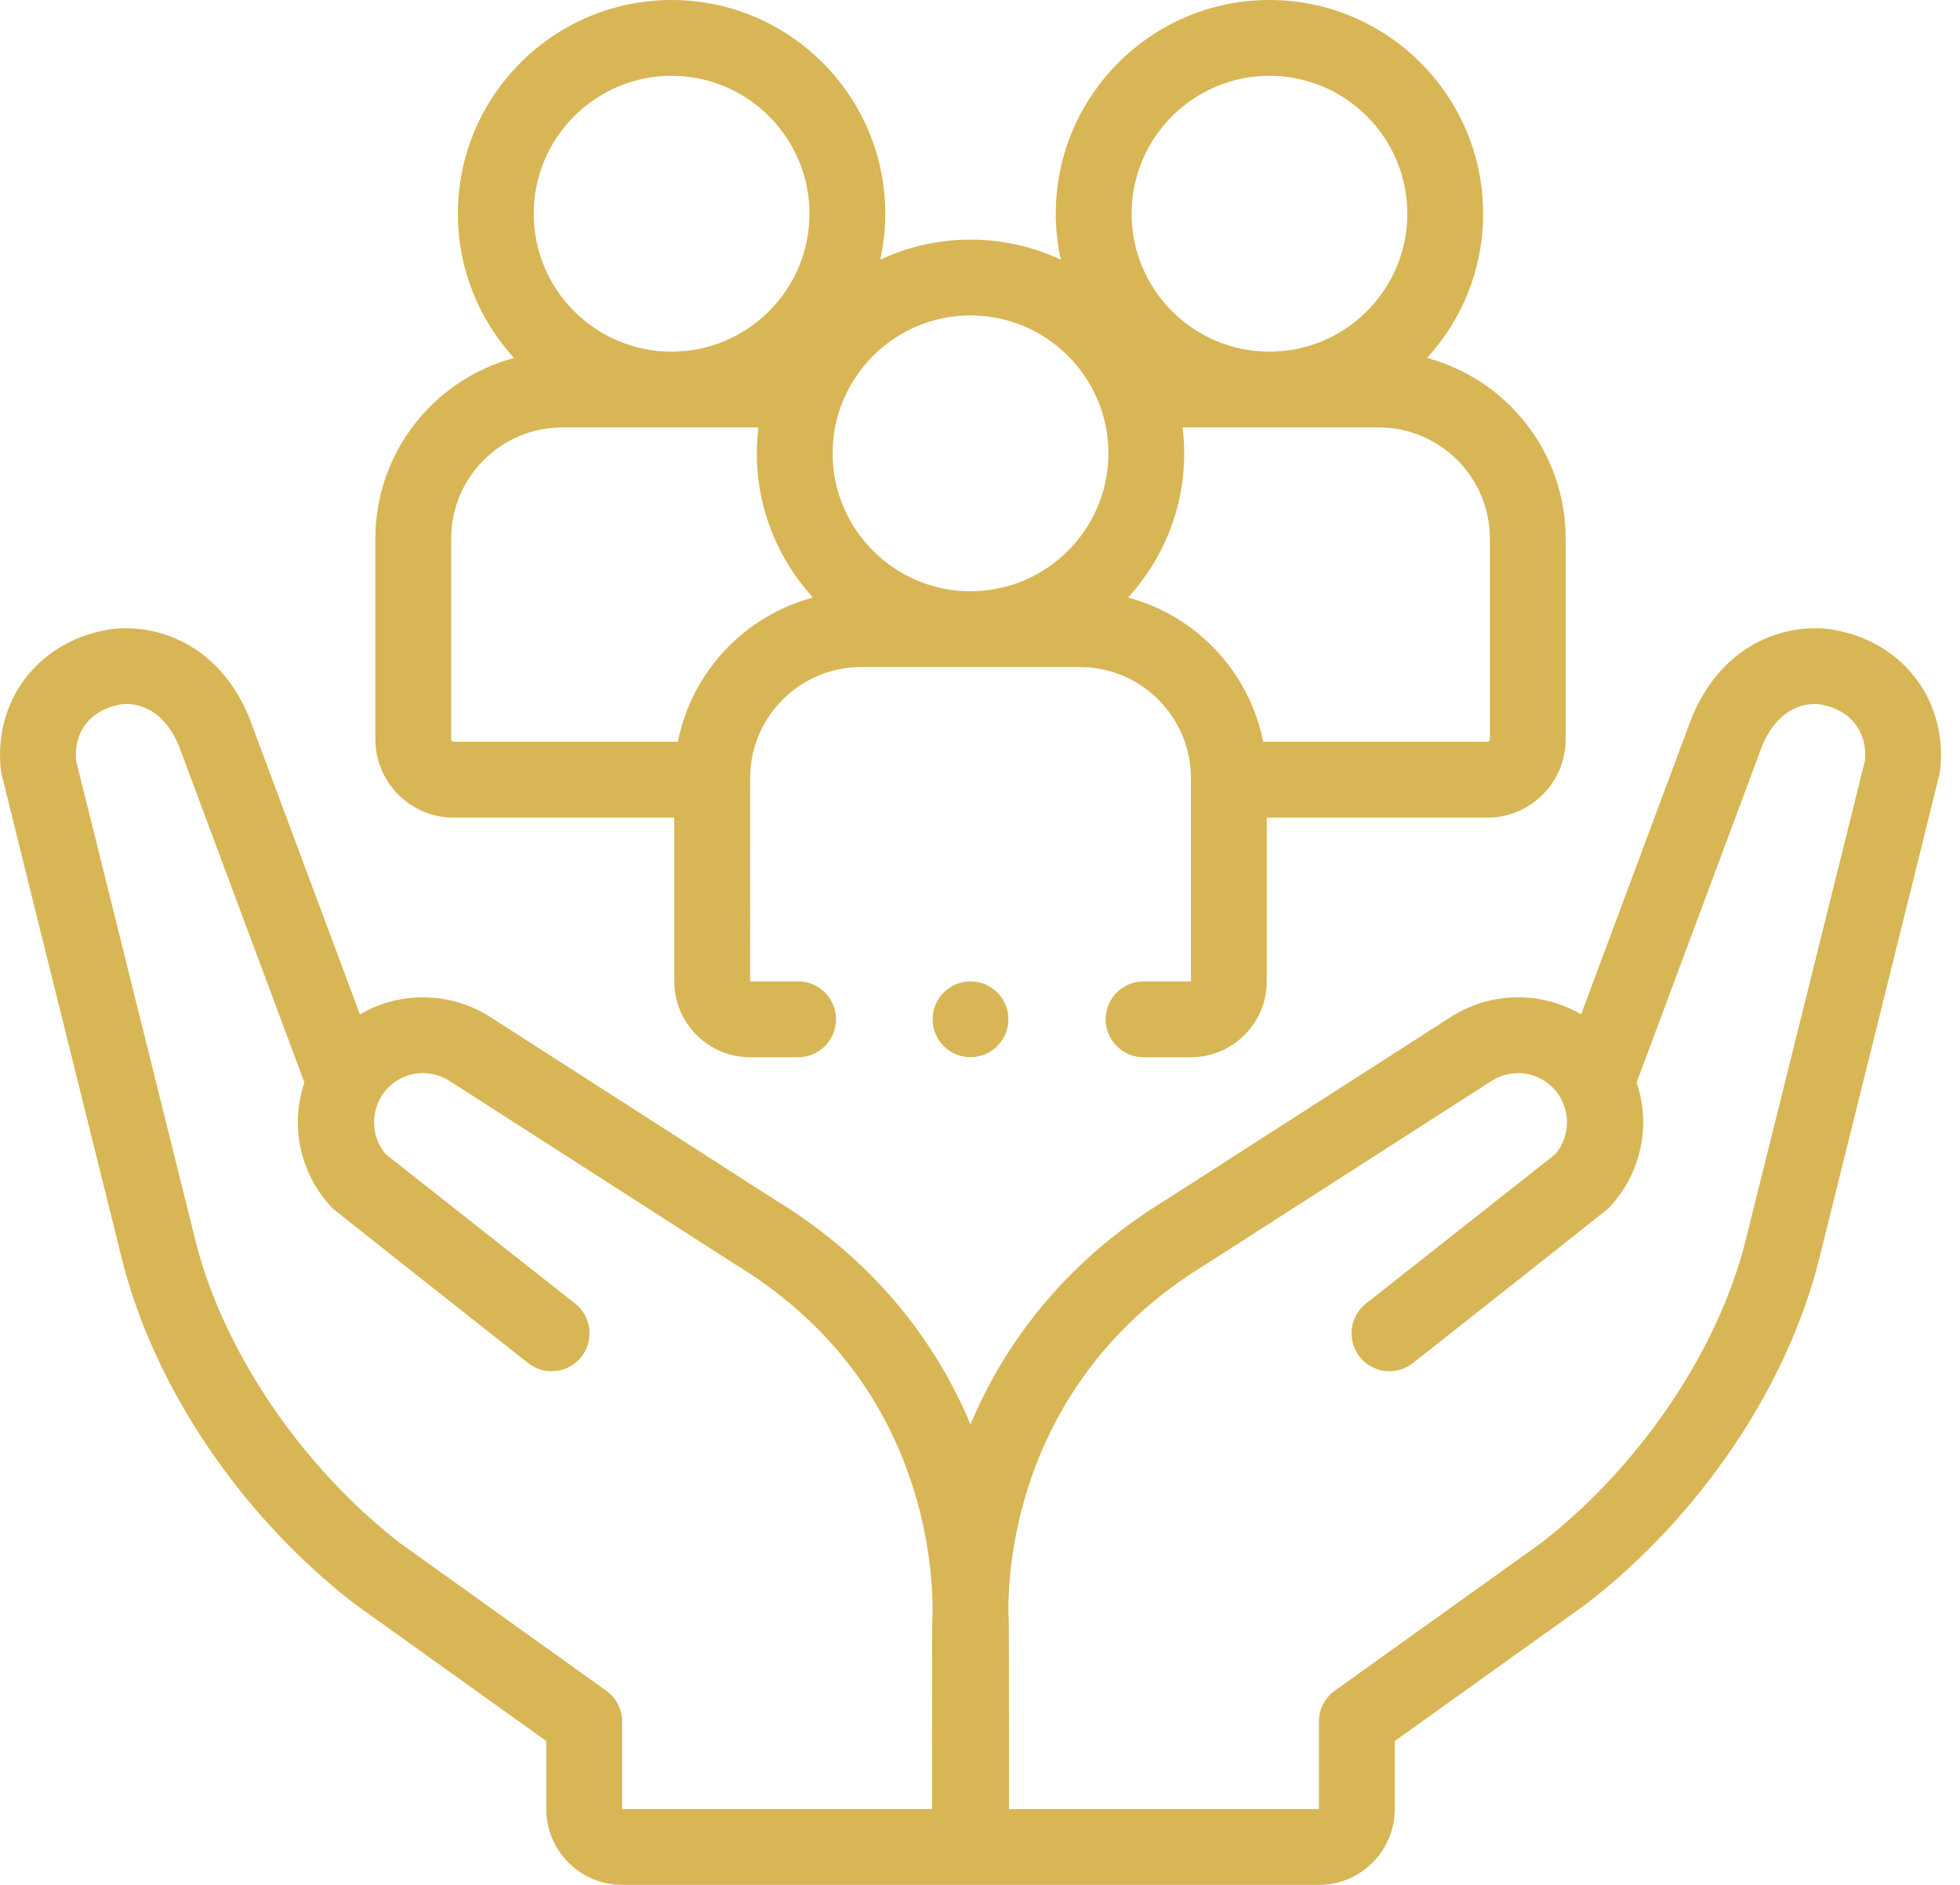 <svg width="52" height="50" viewBox="0 0 52 50" fill="none" xmlns="http://www.w3.org/2000/svg">
<path d="M48.695 16.715C47.791 16.529 45.857 16.765 44.906 18.98C44.899 18.995 44.893 19.01 44.887 19.025L41.948 26.909C41.445 26.613 40.871 26.456 40.273 26.456C39.637 26.456 39.018 26.638 38.484 26.982L30.945 31.821C28.084 33.563 26.56 35.85 25.748 37.784C24.937 35.85 23.413 33.563 20.552 31.821L13.014 26.982C12.479 26.638 11.86 26.456 11.224 26.456C10.626 26.456 10.052 26.613 9.549 26.909C9.549 26.909 6.598 18.995 6.591 18.98C5.64 16.765 3.707 16.529 2.802 16.715C0.965 17.058 -0.2 18.64 0.029 20.482C0.034 20.522 3.236 33.404 3.236 33.404C4.081 36.784 6.378 40.193 9.38 42.524C9.39 42.532 9.401 42.54 9.411 42.548L14.493 46.184V47.988C14.493 49.098 15.396 50 16.505 50H34.992C36.101 50 37.004 49.098 37.004 47.988V46.184L42.086 42.548C42.096 42.54 42.107 42.532 42.117 42.524C45.119 40.193 47.416 36.784 48.262 33.403C48.262 33.403 51.464 20.522 51.468 20.482C51.697 18.639 50.532 17.057 48.695 16.715ZM24.732 43.068C24.729 43.098 24.727 47.988 24.727 47.988H16.505V45.667C16.505 45.342 16.349 45.038 16.084 44.849L10.598 40.923C7.987 38.89 5.914 35.824 5.187 32.917L2.019 20.18C1.947 19.416 2.397 18.834 3.177 18.691C3.197 18.688 3.188 18.69 3.199 18.687C3.392 18.657 4.229 18.602 4.734 19.753L8.076 28.715C7.694 29.841 7.941 31.127 8.822 32.053C8.855 32.088 14.012 36.159 14.012 36.159C14.448 36.503 15.081 36.428 15.425 35.992C15.768 35.556 15.694 34.923 15.258 34.58L10.238 30.621C9.799 30.112 9.822 29.33 10.302 28.85C10.549 28.603 10.876 28.467 11.224 28.467C11.473 28.467 11.716 28.538 11.927 28.674C11.927 28.674 19.49 33.529 19.497 33.533C21.872 34.977 23.474 37.007 24.258 39.567C24.853 41.512 24.732 43.056 24.732 43.068ZM49.478 20.18L46.31 32.916C45.583 35.824 43.51 38.89 40.899 40.923L35.413 44.849C35.148 45.038 34.992 45.342 34.992 45.667V47.988H26.77C26.77 47.988 26.768 43.098 26.765 43.068C26.76 43.007 26.287 37.006 32 33.533C32.007 33.529 39.571 28.674 39.571 28.674C39.781 28.539 40.024 28.467 40.273 28.467C40.621 28.467 40.949 28.603 41.195 28.849C41.675 29.33 41.699 30.112 41.259 30.621L36.239 34.58C35.803 34.923 35.729 35.556 36.073 35.992C36.416 36.428 37.049 36.503 37.485 36.159C37.485 36.159 42.642 32.088 42.675 32.053C43.556 31.127 43.803 29.842 43.421 28.715L46.763 19.752C47.268 18.602 48.106 18.657 48.298 18.687C48.309 18.69 48.3 18.687 48.32 18.691C49.1 18.834 49.55 19.416 49.478 20.18Z" fill="#D8B655"/>
<path d="M12.036 21.689H17.889V26.033C17.889 27.142 18.792 28.045 19.901 28.045H21.174C21.73 28.045 22.18 27.595 22.18 27.039C22.18 26.483 21.73 26.033 21.174 26.033H19.901C19.901 26.033 19.905 20.622 19.902 20.592C19.928 18.99 21.238 17.695 22.846 17.695H28.651C30.258 17.695 31.569 18.99 31.595 20.592C31.592 20.622 31.596 26.033 31.596 26.033H30.339C29.784 26.033 29.333 26.483 29.333 27.039C29.333 27.595 29.784 28.045 30.339 28.045H31.596C32.705 28.045 33.608 27.142 33.608 26.033V21.689H39.461C40.606 21.689 41.538 20.756 41.538 19.611V14.285C41.538 11.993 39.975 10.061 37.859 9.496C38.784 8.486 39.349 7.143 39.349 5.67C39.349 2.543 36.806 0 33.679 0C30.553 0 28.01 2.543 28.01 5.67C28.01 6.088 28.057 6.495 28.143 6.888C27.415 6.547 26.604 6.356 25.748 6.356C24.893 6.356 24.082 6.548 23.354 6.888C23.44 6.495 23.487 6.088 23.487 5.67C23.487 2.543 20.944 0 17.817 0C14.691 0 12.148 2.543 12.148 5.67C12.148 7.143 12.713 8.486 13.638 9.496C11.522 10.061 9.959 11.993 9.959 14.285V19.611C9.959 20.757 10.891 21.689 12.036 21.689ZM39.527 14.285V19.611C39.527 19.647 39.497 19.677 39.461 19.677H33.513C33.146 17.821 31.74 16.335 29.928 15.851C30.853 14.842 31.418 13.499 31.418 12.025C31.418 11.793 31.402 11.564 31.375 11.339H36.581C38.205 11.339 39.527 12.661 39.527 14.285ZM33.68 2.011C35.697 2.011 37.337 3.652 37.337 5.67C37.337 7.687 35.697 9.328 33.68 9.328C31.663 9.328 30.022 7.687 30.022 5.67C30.022 3.652 31.663 2.011 33.68 2.011ZM29.407 12.025C29.407 14.043 27.766 15.684 25.748 15.684C23.732 15.684 22.09 14.043 22.09 12.025C22.09 10.008 23.732 8.367 25.748 8.367C27.766 8.367 29.407 10.008 29.407 12.025ZM17.817 2.011C19.834 2.011 21.476 3.652 21.476 5.67C21.476 7.687 19.834 9.328 17.817 9.328C15.8 9.328 14.16 7.687 14.16 5.67C14.16 3.652 15.8 2.011 17.817 2.011ZM11.97 14.285C11.97 12.661 13.292 11.339 14.916 11.339H20.122C20.095 11.564 20.079 11.793 20.079 12.025C20.079 13.499 20.644 14.842 21.568 15.851C19.757 16.335 18.351 17.821 17.984 19.677H12.036C12 19.677 11.97 19.647 11.97 19.611V14.285Z" fill="#D8B655"/>
<path d="M25.748 28.044C26.304 28.044 26.754 27.594 26.754 27.039C26.754 26.483 26.304 26.033 25.748 26.033C25.193 26.033 24.743 26.483 24.743 27.039C24.743 27.594 25.193 28.044 25.748 28.044Z" fill="#D8B655"/>
</svg>

